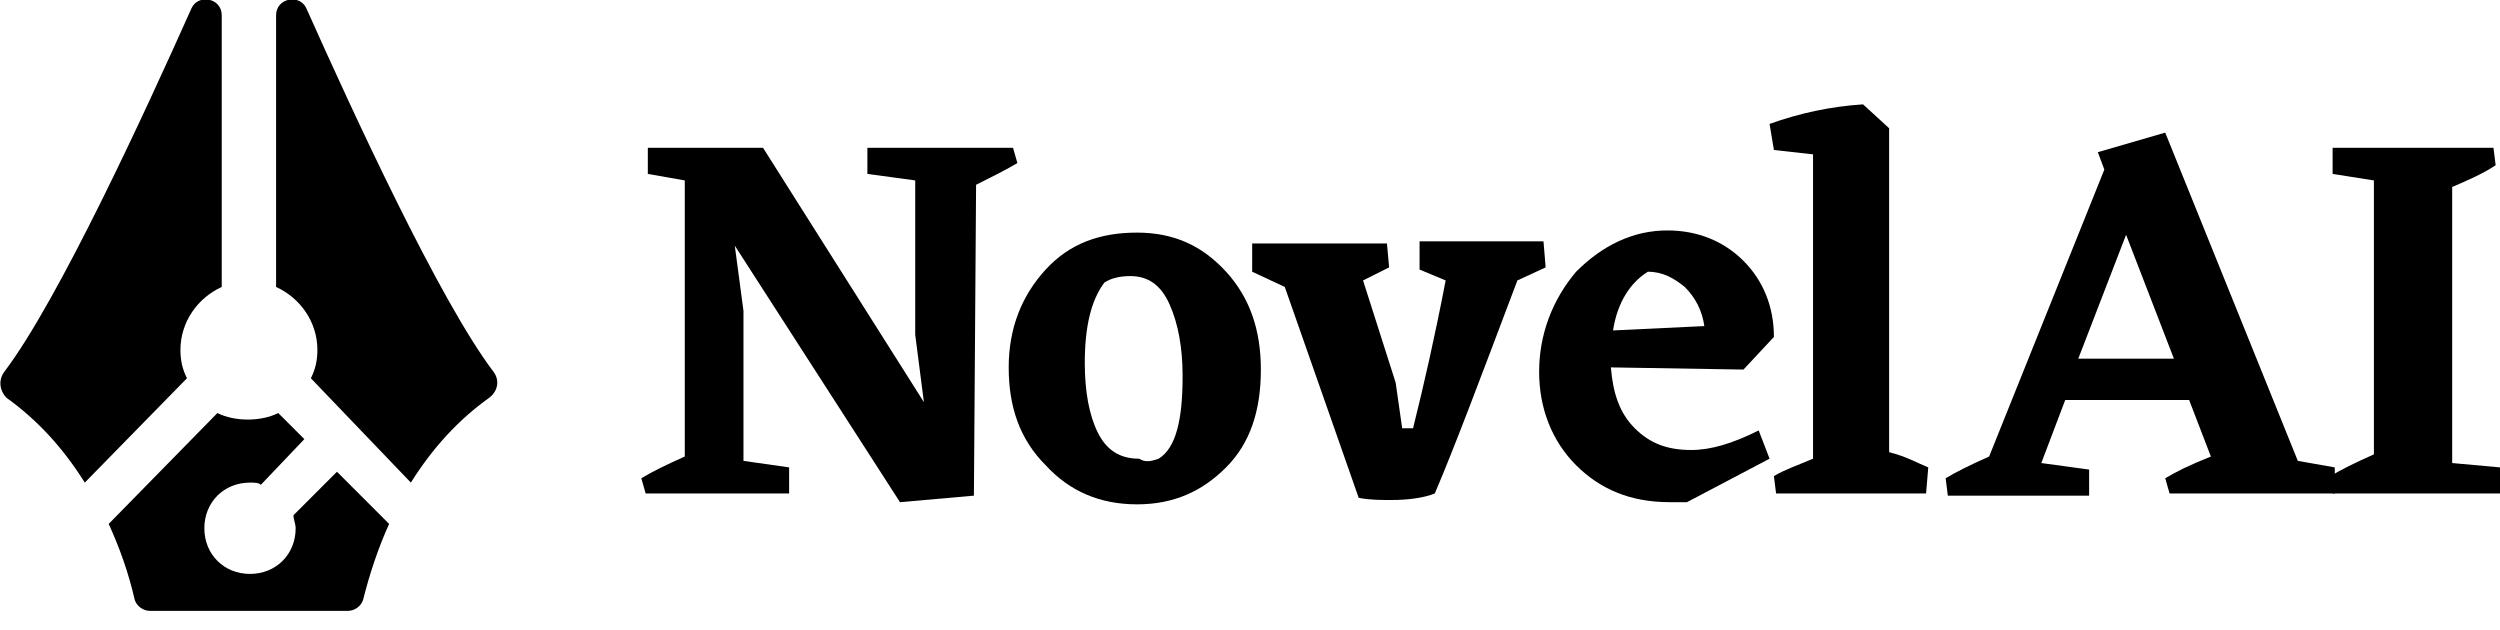 <?xml version="1.0" encoding="utf-8"?>
<!-- Generator: Adobe Illustrator 26.0.0, SVG Export Plug-In . SVG Version: 6.00 Build 0)  -->
<svg version="1.1" id="Layer_1" xmlns="http://www.w3.org/2000/svg" xmlns:xlink="http://www.w3.org/1999/xlink" x="0px" y="0px"
	 viewBox="0 0 115 29" style="enable-background:new 0 0 115 29;" xml:space="preserve">
<style type="text/css">
	.st0{fill-rule:evenodd;clip-rule:evenodd;}
</style>
<path d="M46.8,7.5c-0.5,0.3-1.1,0.6-1.9,1l-0.1,14.3l-3.4,0.3l-7.6-11.8l0.4,3v6.9l2.1,0.3l0,1.2h-6.6L29.5,22c0.5-0.3,1.1-0.6,2-1
	V8.3L29.8,8l0-1.2h5.3l0,0l7.4,11.7l-0.4-3.1V8.3L39.9,8l0-1.2h6.7L46.8,7.5L46.8,7.5z"/>
<path d="M46.4,16.9c0-1.8,0.6-3.3,1.7-4.5c1.1-1.2,2.5-1.7,4.2-1.7c1.7,0,3,0.6,4.1,1.8c1.1,1.2,1.6,2.7,1.6,4.5
	c0,1.9-0.5,3.4-1.6,4.5c-1.1,1.1-2.4,1.7-4.1,1.7s-3.1-0.6-4.2-1.8C46.9,20.2,46.4,18.7,46.4,16.9L46.4,16.9z M53.3,21.1
	c0.8-0.5,1.1-1.8,1.1-3.8c0-1.3-0.2-2.4-0.6-3.3c-0.4-0.9-1-1.3-1.8-1.3c-0.5,0-0.9,0.1-1.2,0.3c-0.6,0.8-0.9,2-0.9,3.7
	c0,1.3,0.2,2.4,0.6,3.2c0.4,0.8,1,1.2,1.9,1.2C52.7,21.3,53,21.2,53.3,21.1L53.3,21.1z"/>
<path d="M71.1,12.3l-1.3,0.6c-1.7,4.5-2.9,7.7-3.8,9.8C65.5,22.9,64.8,23,64,23c-0.5,0-1,0-1.5-0.1l-3.4-9.7l-1.5-0.7v-1.3h6.2
	l0.1,1.1l-1.2,0.6l1.5,4.7l0.3,2.1H65c0.5-2,1-4.2,1.5-6.8l-1.2-0.5l0-1.3h5.7L71.1,12.3L71.1,12.3z"/>
<path d="M80.2,17l-6.1-0.1c0.1,1.2,0.4,2.1,1.1,2.8c0.7,0.7,1.5,1,2.6,1c0.9,0,1.9-0.3,3.1-0.9l0.5,1.3l-3.8,2l-0.8,0
	c-1.8,0-3.2-0.6-4.3-1.7c-1.1-1.1-1.7-2.6-1.7-4.3s0.6-3.3,1.7-4.6c1.2-1.2,2.6-1.9,4.2-1.9c1.4,0,2.6,0.5,3.5,1.4
	c0.9,0.9,1.4,2.1,1.4,3.5L80.2,17L80.2,17z M75.8,12.5c-0.8,0.5-1.4,1.4-1.6,2.7l4.2-0.2c-0.1-0.7-0.4-1.3-0.9-1.8
	C77,12.8,76.5,12.5,75.8,12.5z"/>
<path d="M86.9,20.8c0.8,0.2,1.3,0.5,1.8,0.7l-0.1,1.2h-6.9l-0.1-0.8c0.5-0.3,1.1-0.5,1.8-0.8V7.1l-1.8-0.2l-0.2-1.2
	c1.4-0.5,2.8-0.8,4.3-0.9l1.2,1.1V20.8L86.9,20.8z"/>
<path d="M107.4,21.5l0,1.2h-7.6L99.6,22c0.5-0.3,1.1-0.6,2.1-1l-1-2.6H95l-1.1,2.9l2.2,0.3l0,1.2h-6.5L89.5,22c0.5-0.3,1.1-0.6,2-1
	l5.3-13.2L96.5,7l3.1-0.9l6.1,15.1L107.4,21.5L107.4,21.5z M100,16.5l-2.2-5.7l-2.2,5.7H100L100,16.5z"/>
<path d="M115,21.5l0,1.2h-7.7l-0.1-0.8c0.5-0.3,1.1-0.6,2-1V8.3L107.3,8l0-1.2h7.4l0.1,0.8c-0.6,0.4-1.3,0.7-2,1v12.7L115,21.5
	L115,21.5z"/>
<path class="st0" d="M3.9,22.2c-1-1.6-2.2-2.9-3.6-3.9C0,18-0.1,17.5,0.2,17.1c2.5-3.3,6.5-12,8.6-16.7c0.3-0.7,1.4-0.5,1.4,0.3
	v12.5c-1.1,0.5-1.9,1.6-1.9,2.9c0,0.5,0.1,0.9,0.3,1.3L3.9,22.2L3.9,22.2z M5,24.1c0.5,1.1,0.9,2.2,1.2,3.5c0.1,0.3,0.4,0.5,0.7,0.5
	h9.1c0.3,0,0.6-0.2,0.7-0.5c0.3-1.2,0.7-2.4,1.2-3.5l-2.4-2.4l-2,2c0,0.2,0.1,0.4,0.1,0.6c0,1.2-0.9,2.1-2.1,2.1
	c-1.2,0-2.1-0.9-2.1-2.1c0-1.2,0.9-2.1,2.1-2.1c0.2,0,0.4,0,0.5,0.1l2-2.1L12.8,19c-0.4,0.2-0.9,0.3-1.4,0.3c-0.5,0-1-0.1-1.4-0.3
	L5,24.1L5,24.1z M18.9,22.2c1-1.6,2.2-2.9,3.6-3.9c0.4-0.3,0.5-0.8,0.2-1.2c-2.5-3.3-6.5-12-8.6-16.7c-0.3-0.7-1.4-0.5-1.4,0.3v12.5
	c1.1,0.5,1.9,1.6,1.9,2.9c0,0.5-0.1,0.9-0.3,1.3L18.9,22.2L18.9,22.2z"/>
</svg>

